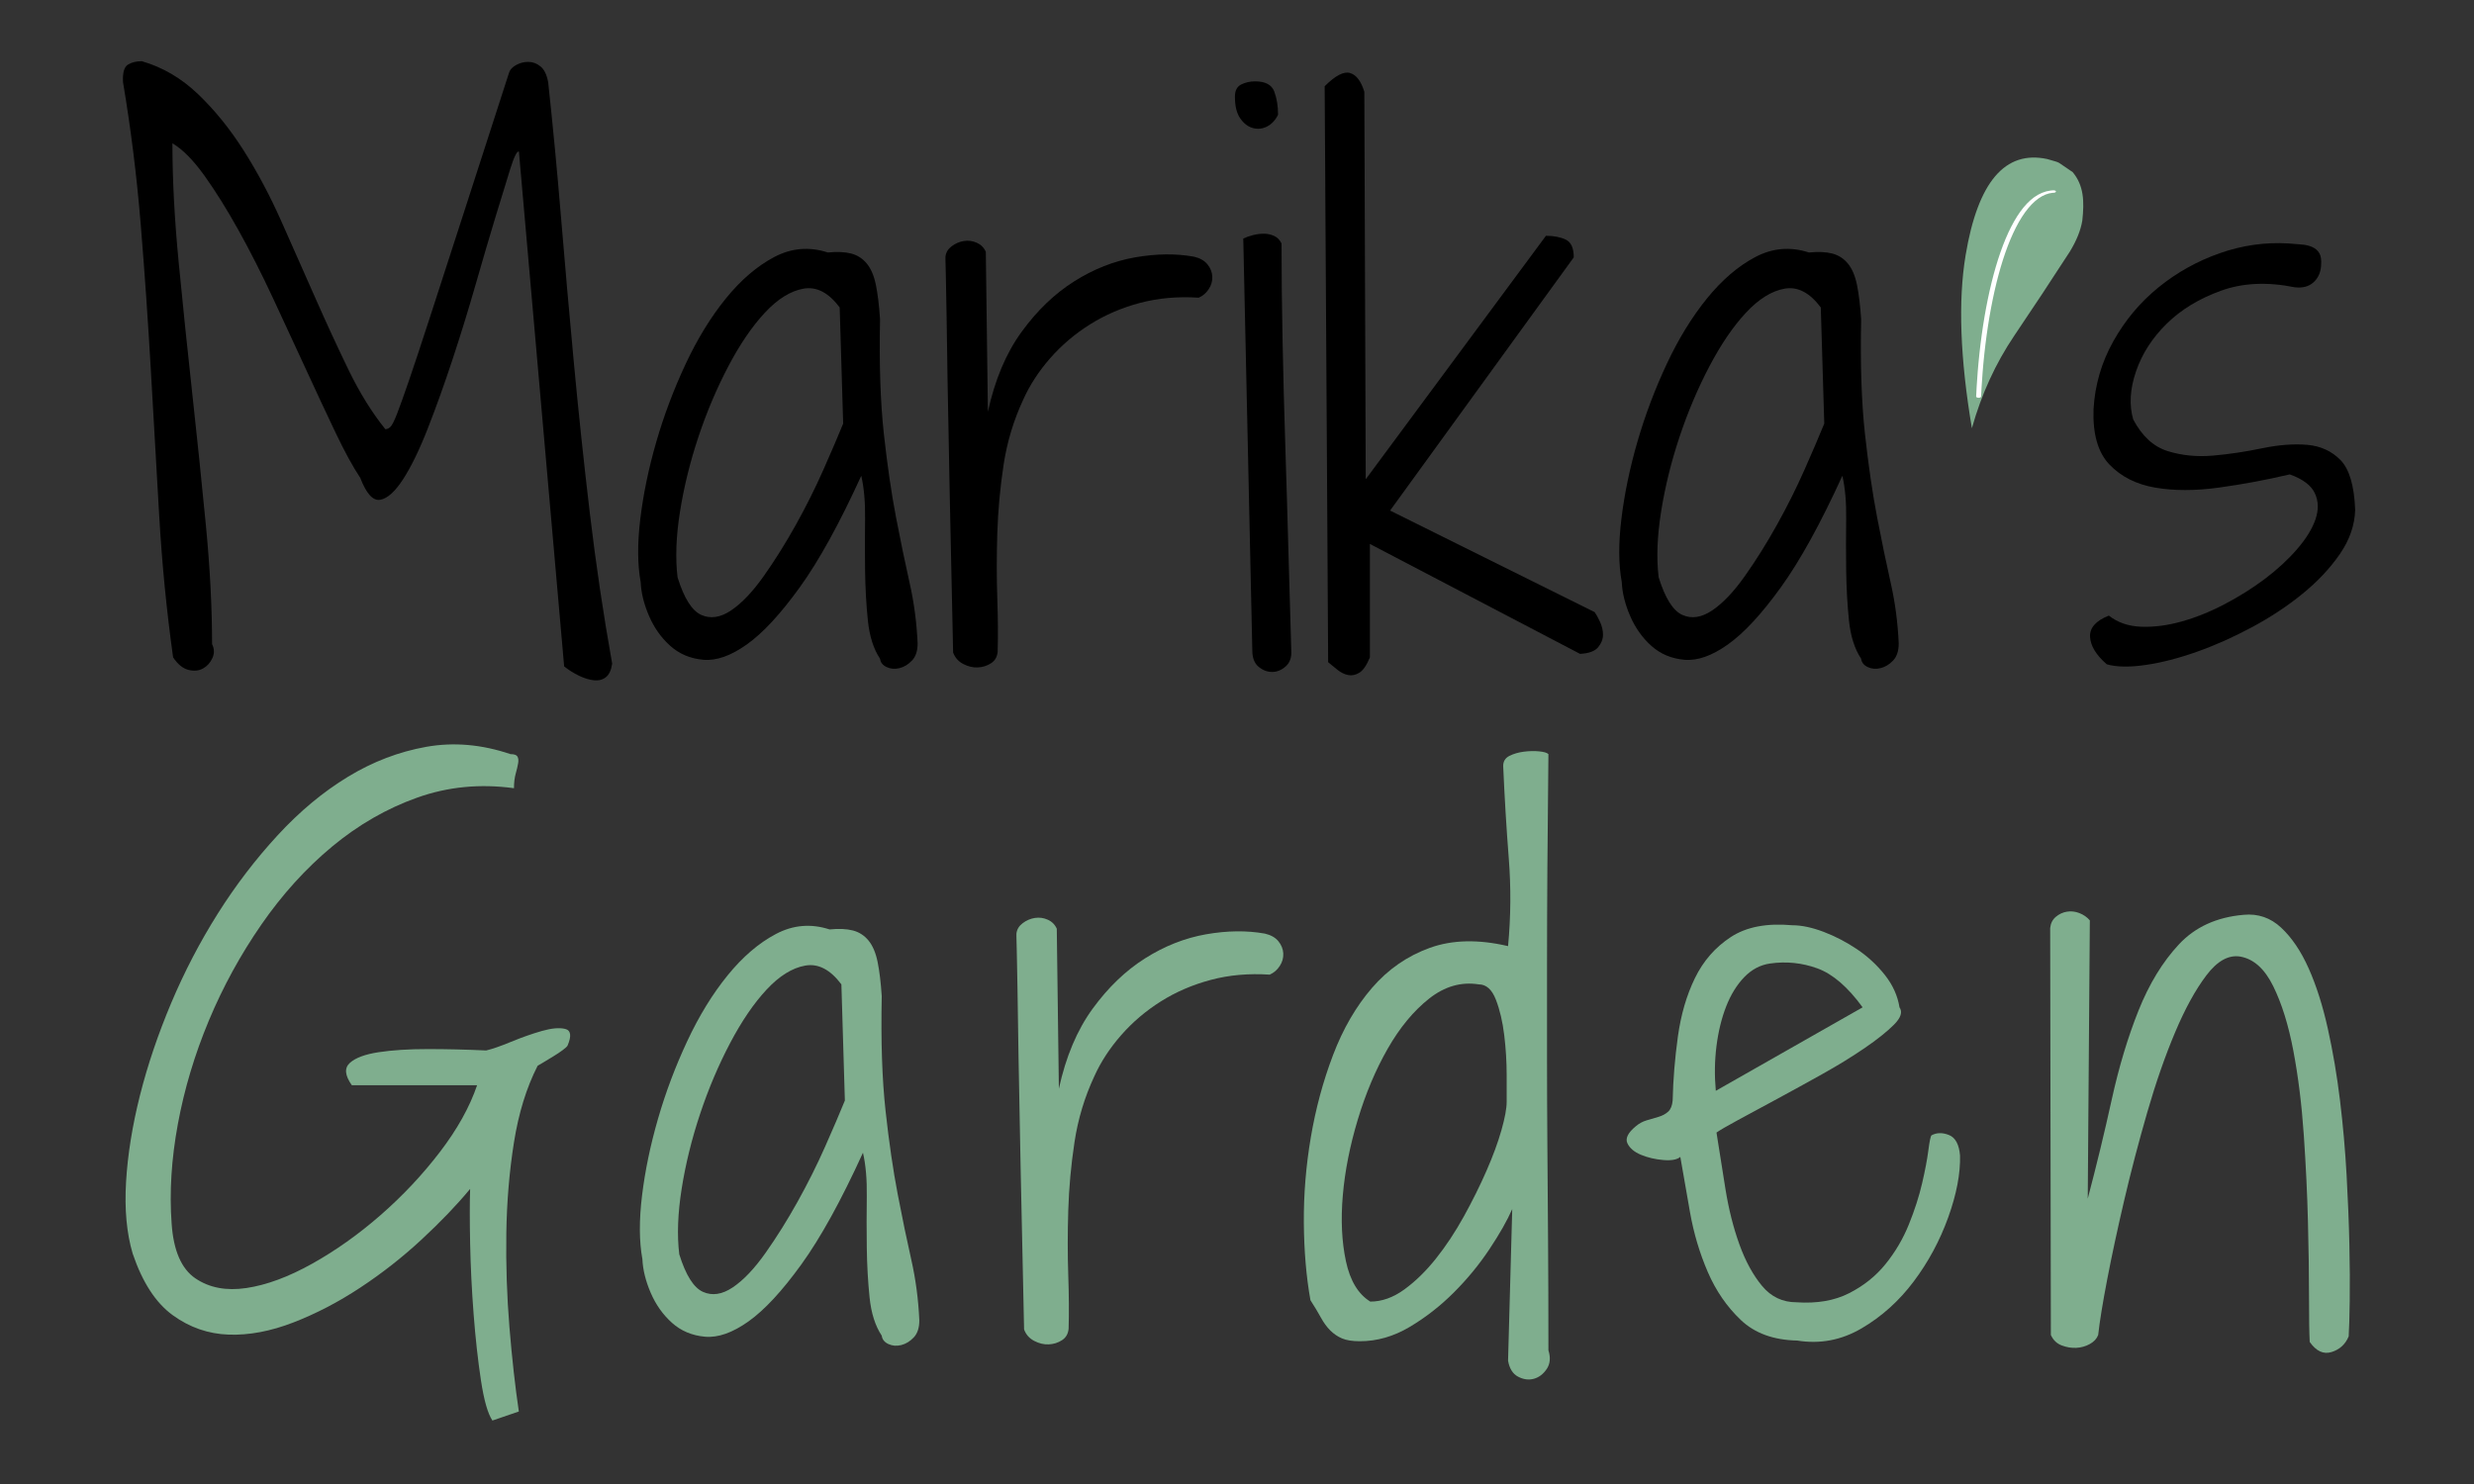 <?xml version="1.0" encoding="UTF-8"?>
<!DOCTYPE svg PUBLIC "-//W3C//DTD SVG 1.1//EN" "http://www.w3.org/Graphics/SVG/1.1/DTD/svg11.dtd">
<svg version="1.1" xmlns="http://www.w3.org/2000/svg" xmlns:xlink="http://www.w3.org/1999/xlink" x="0" y="0" width="500" height="300" viewBox="0, 0, 500, 300">
  <rect x="0" y="0" width="500" height="300" fill="#333333" stroke="none"/>
  <g id="Layer_1">
    <path d="M95.016,240.343 Q90.938,245.264 85.172,250.608 Q79.406,255.952 72.797,260.311 Q66.188,264.671 59.297,267.343 Q52.406,270.014 46.219,269.803 Q40.031,269.593 34.898,265.866 Q29.766,262.139 26.813,253.421 Q24.984,247.233 25.477,238.936 Q25.969,230.639 28.289,221.428 Q30.609,212.218 34.617,202.725 Q38.625,193.233 44.039,184.655 Q49.453,176.077 56.133,168.835 Q62.813,161.593 70.336,157.022 Q77.859,152.452 86.156,150.975 Q94.453,149.499 103.172,152.452 Q104.297,152.452 104.578,152.944 Q104.859,153.436 104.719,154.28 Q104.578,155.124 104.227,156.389 Q103.875,157.655 103.875,159.343 Q93.609,157.936 84.328,161.241 Q75.047,164.546 67.102,171.155 Q59.156,177.764 52.828,186.905 Q46.5,196.046 42.211,206.311 Q37.922,216.577 35.953,227.194 Q33.984,237.811 34.688,247.374 Q35.25,255.53 39.469,258.413 Q43.688,261.296 49.805,260.382 Q55.922,259.468 63.094,255.46 Q70.266,251.452 76.945,245.616 Q83.625,239.78 88.898,232.889 Q94.172,225.999 96.422,219.389 L71.109,219.389 Q69,216.436 70.688,214.889 Q72.375,213.343 76.523,212.71 Q80.672,212.077 86.438,212.077 Q92.203,212.077 98.25,212.358 Q100.078,211.936 103.313,210.6 Q106.547,209.264 109.5,208.421 Q112.453,207.577 114.211,207.999 Q115.969,208.421 114.703,211.374 Q114.563,211.655 113.719,212.288 Q112.875,212.921 111.82,213.553 Q110.766,214.186 109.852,214.749 Q108.938,215.311 108.656,215.452 Q105.281,222.061 103.875,230.921 Q102.469,239.78 102.328,249.343 Q102.188,258.905 102.961,268.327 Q103.734,277.749 104.859,285.343 L99.516,287.171 Q98.109,285.061 97.195,279.014 Q96.281,272.968 95.719,265.655 Q95.156,258.343 95.016,251.382 Q94.875,244.421 95.016,240.343 z" fill="#7FAE8E"/>
    <path d="M178.203,270.014 Q176.234,267.061 175.742,262.28 Q175.25,257.499 175.18,252.225 Q175.109,246.952 175.18,241.819 Q175.25,236.686 174.406,233.03 Q167.797,247.514 161.961,255.6 Q156.125,263.686 151.273,267.132 Q146.422,270.577 142.484,270.225 Q138.547,269.874 135.805,267.413 Q133.063,264.952 131.516,261.366 Q129.969,257.78 129.828,254.546 Q128.844,249.202 129.758,241.678 Q130.672,234.155 132.992,226.139 Q135.313,218.124 138.898,210.46 Q142.484,202.796 147.055,197.171 Q151.625,191.546 156.828,188.803 Q162.031,186.061 167.656,187.889 Q170.469,187.608 172.367,188.1 Q174.266,188.593 175.531,190.139 Q176.797,191.686 177.359,194.428 Q177.922,197.171 178.203,201.389 Q177.922,215.03 178.977,224.593 Q180.031,234.155 181.438,241.468 Q182.844,248.78 184.18,254.686 Q185.516,260.593 185.797,266.921 Q185.797,269.171 184.672,270.366 Q183.547,271.561 182.141,271.913 Q180.734,272.264 179.539,271.702 Q178.344,271.139 178.203,270.014 z M170.047,198.999 Q166.672,194.499 162.734,195.202 Q158.797,195.905 154.93,200.053 Q151.063,204.202 147.547,210.882 Q144.031,217.561 141.5,225.155 Q138.969,232.749 137.773,240.272 Q136.578,247.796 137.281,253.561 Q139.25,259.889 142.063,261.155 Q144.875,262.421 148.109,260.241 Q151.344,258.061 154.719,253.28 Q158.094,248.499 161.188,242.944 Q164.281,237.389 166.742,231.835 Q169.203,226.28 170.75,222.483 z" fill="#7FAE8E"/>
    <path d="M206.969,268.749 Q206.547,249.343 206.266,235.843 Q205.984,222.343 205.844,213.483 Q205.703,204.624 205.633,199.632 Q205.563,194.639 205.492,192.249 Q205.422,189.858 205.422,189.366 Q205.422,188.874 205.422,188.733 Q205.563,187.468 206.688,186.624 Q207.813,185.78 209.148,185.569 Q210.484,185.358 211.75,185.921 Q213.016,186.483 213.578,187.749 L214,220.093 Q216.109,210.389 220.82,203.921 Q225.531,197.452 231.438,193.725 Q237.344,189.999 243.742,188.874 Q250.141,187.749 255.625,188.733 Q257.453,189.155 258.367,190.28 Q259.281,191.405 259.352,192.741 Q259.422,194.077 258.648,195.272 Q257.875,196.468 256.609,197.03 Q250.281,196.608 244.727,198.085 Q239.172,199.561 234.602,202.444 Q230.031,205.327 226.586,209.264 Q223.141,213.202 221.172,217.561 Q218.219,223.889 217.164,230.85 Q216.109,237.811 215.898,244.702 Q215.688,251.593 215.898,257.78 Q216.109,263.968 215.969,268.608 Q215.828,270.155 214.633,270.928 Q213.438,271.702 211.961,271.772 Q210.484,271.843 209.008,271.069 Q207.531,270.296 206.969,268.749 z" fill="#7FAE8E"/>
    <path d="M305.625,244.421 Q304.078,247.936 300.984,252.577 Q297.891,257.218 293.813,261.296 Q289.734,265.374 284.883,268.257 Q280.031,271.139 274.828,271.139 Q272.578,271.139 271.242,270.577 Q269.906,270.014 268.852,268.96 Q267.797,267.905 266.953,266.358 Q266.109,264.811 264.844,262.843 Q263.578,255.811 263.508,247.233 Q263.438,238.655 264.914,229.936 Q266.391,221.218 269.414,213.272 Q272.438,205.327 277.289,199.702 Q282.141,194.077 288.961,191.616 Q295.781,189.155 304.781,191.264 Q305.625,182.405 304.922,173.475 Q304.219,164.546 303.797,154.843 Q303.797,153.436 305.063,152.803 Q306.328,152.171 307.945,151.96 Q309.563,151.749 311.039,151.889 Q312.516,152.03 312.938,152.452 Q312.797,165.108 312.727,175.655 Q312.656,186.202 312.656,195.553 Q312.656,204.905 312.656,213.624 Q312.656,222.343 312.727,231.483 Q312.797,240.624 312.867,250.749 Q312.938,260.874 312.938,272.968 Q313.641,275.218 312.586,276.764 Q311.531,278.311 309.984,278.733 Q308.438,279.155 306.82,278.311 Q305.203,277.468 304.781,275.077 z M298.875,198.999 Q293.531,198.155 288.82,201.882 Q284.109,205.608 280.453,212.007 Q276.797,218.405 274.406,226.35 Q272.016,234.296 271.383,241.678 Q270.75,249.061 272.016,254.968 Q273.281,260.874 276.938,263.124 Q280.453,263.124 283.828,260.663 Q287.203,258.202 290.227,254.405 Q293.25,250.608 295.852,245.897 Q298.453,241.186 300.422,236.686 Q302.391,232.186 303.445,228.46 Q304.5,224.733 304.5,222.764 Q304.5,221.218 304.5,217.28 Q304.5,213.343 304.008,209.264 Q303.516,205.186 302.32,202.093 Q301.125,198.999 298.875,198.999 z" fill="#7FAE8E"/>
    <path d="M339.594,233.874 Q338.609,234.718 336.148,234.507 Q333.688,234.296 331.648,233.452 Q329.609,232.608 328.906,231.132 Q328.203,229.655 330.594,227.686 Q331.578,226.843 332.773,226.491 Q333.969,226.139 335.164,225.788 Q336.359,225.436 337.133,224.733 Q337.906,224.03 338.047,222.483 Q338.188,216.155 339.102,209.546 Q340.016,202.936 342.547,197.733 Q345.078,192.53 349.789,189.436 Q354.5,186.343 362.234,187.046 Q365.047,187.046 368.563,188.382 Q372.078,189.718 375.313,191.897 Q378.547,194.077 380.938,197.1 Q383.328,200.124 383.891,203.639 Q384.875,205.046 382.766,207.155 Q380.656,209.264 376.859,211.866 Q373.063,214.468 368.281,217.139 Q363.5,219.811 359.07,222.202 Q354.641,224.593 351.266,226.421 Q347.891,228.249 346.906,228.952 Q347.75,234.436 348.734,240.483 Q349.719,246.53 351.547,251.593 Q353.375,256.655 356.117,259.96 Q358.859,263.264 363.078,263.264 Q369.266,263.686 373.695,261.436 Q378.125,259.186 381.078,255.53 Q384.031,251.874 385.789,247.514 Q387.547,243.155 388.461,239.218 Q389.375,235.28 389.727,232.538 Q390.078,229.796 390.359,229.514 Q391.906,228.671 393.875,229.444 Q395.844,230.218 396.125,233.593 Q396.266,239.077 393.734,246.108 Q391.203,253.139 386.773,259.046 Q382.344,264.952 376.227,268.538 Q370.109,272.124 363.219,270.999 Q356.047,270.858 351.828,266.85 Q347.609,262.843 345.148,257.147 Q342.688,251.452 341.563,245.124 Q340.438,238.796 339.594,233.874 z M376.438,203.639 Q371.938,197.452 367.297,195.764 Q362.656,194.077 357.734,194.78 Q354.781,195.202 352.531,197.522 Q350.281,199.843 348.875,203.428 Q347.469,207.014 346.906,211.444 Q346.344,215.874 346.766,220.514 z" fill="#7FAE8E"/>
    <path d="M414.344,187.608 Q414.484,186.202 415.469,185.358 Q416.453,184.514 417.719,184.303 Q418.984,184.093 420.25,184.585 Q421.516,185.077 422.359,186.061 L421.938,242.311 Q424.609,232.186 426.789,222.272 Q428.969,212.358 432.203,204.272 Q435.438,196.186 440.359,190.913 Q445.281,185.639 453.438,184.936 Q457.797,184.514 461.031,187.538 Q464.266,190.561 466.586,195.764 Q468.906,200.968 470.453,207.928 Q472,214.889 472.914,222.413 Q473.828,229.936 474.25,237.53 Q474.672,245.124 474.813,251.593 Q474.953,258.061 474.883,262.983 Q474.813,267.905 474.672,270.155 Q473.688,272.546 471.227,273.319 Q468.766,274.093 466.797,271.28 Q466.656,268.608 466.656,262.069 Q466.656,255.53 466.445,247.093 Q466.234,238.655 465.602,229.444 Q464.969,220.233 463.492,212.428 Q462.016,204.624 459.414,199.35 Q456.813,194.077 452.734,193.374 Q449.219,192.811 445.914,197.171 Q442.609,201.53 439.586,208.702 Q436.563,215.874 433.961,224.874 Q431.359,233.874 429.32,242.593 Q427.281,251.311 425.875,258.624 Q424.469,265.936 424.047,269.874 Q423.625,270.999 422.359,271.702 Q421.094,272.405 419.617,272.475 Q418.141,272.546 416.664,271.983 Q415.188,271.421 414.484,269.874 z" fill="#7FAE8E"/>
    <path d="M104.875,30.651 Q104.312,30.37 103.117,34.167 Q101.922,37.964 100.094,44.011 Q98.266,50.057 96.086,57.651 Q93.906,65.245 91.445,72.698 Q88.984,80.151 86.453,86.62 Q83.922,93.089 81.461,96.886 Q79,100.682 76.82,101.034 Q74.641,101.386 72.812,96.604 Q70.562,93.229 67.75,87.323 Q64.938,81.417 61.773,74.526 Q58.609,67.636 55.164,60.253 Q51.719,52.87 48.203,46.542 Q44.688,40.214 41.312,35.503 Q37.938,30.792 34.844,28.964 Q34.844,39.932 36.109,53.011 Q37.375,66.089 38.852,79.518 Q40.328,92.948 41.594,106.026 Q42.859,119.104 42.859,130.214 Q43.562,131.62 42.93,133.026 Q42.297,134.432 41.031,135.136 Q39.766,135.839 38.078,135.417 Q36.391,134.995 34.984,132.886 Q33.016,118.823 32.172,104.198 Q31.328,89.573 30.484,74.807 Q29.641,60.042 28.445,45.417 Q27.25,30.792 24.859,16.589 Q24.719,13.776 25.844,13.073 Q26.969,12.37 28.656,12.37 Q34.984,14.198 40.047,19.05 Q45.109,23.901 49.258,30.44 Q53.406,36.979 56.852,44.714 Q60.297,52.448 63.672,60.112 Q67.047,67.776 70.422,74.737 Q73.797,81.698 77.875,86.761 Q78.438,86.761 78.93,86.268 Q79.422,85.776 80.266,83.597 Q81.109,81.417 82.656,76.917 Q84.203,72.417 86.805,64.401 Q89.406,56.386 93.344,44.222 Q97.281,32.057 102.906,14.62 Q103.188,13.776 104.312,13.143 Q105.438,12.511 106.773,12.511 Q108.109,12.511 109.234,13.425 Q110.359,14.339 110.781,16.589 Q112.188,29.526 113.383,43.94 Q114.578,58.354 115.984,73.401 Q117.391,88.448 119.219,103.847 Q121.047,119.245 123.719,134.151 Q123.438,136.12 122.453,136.893 Q121.469,137.667 120.062,137.526 Q118.656,137.386 117.039,136.612 Q115.422,135.839 114.016,134.714 z" fill="#000000"/>
    <path d="M177.859,133.167 Q175.891,130.214 175.398,125.432 Q174.906,120.651 174.836,115.378 Q174.766,110.104 174.836,104.972 Q174.906,99.839 174.062,96.182 Q167.453,110.667 161.617,118.753 Q155.781,126.839 150.93,130.284 Q146.078,133.729 142.141,133.378 Q138.203,133.026 135.461,130.565 Q132.719,128.104 131.172,124.518 Q129.625,120.932 129.484,117.698 Q128.5,112.354 129.414,104.831 Q130.328,97.307 132.648,89.292 Q134.969,81.276 138.555,73.612 Q142.141,65.948 146.711,60.323 Q151.281,54.698 156.484,51.956 Q161.688,49.214 167.312,51.042 Q170.125,50.761 172.023,51.253 Q173.922,51.745 175.188,53.292 Q176.453,54.839 177.016,57.581 Q177.578,60.323 177.859,64.542 Q177.578,78.182 178.633,87.745 Q179.688,97.307 181.094,104.62 Q182.5,111.932 183.836,117.839 Q185.172,123.745 185.453,130.073 Q185.453,132.323 184.328,133.518 Q183.203,134.714 181.797,135.065 Q180.391,135.417 179.195,134.854 Q178,134.292 177.859,133.167 z M169.703,62.151 Q166.328,57.651 162.391,58.354 Q158.453,59.057 154.586,63.206 Q150.719,67.354 147.203,74.034 Q143.688,80.714 141.156,88.307 Q138.625,95.901 137.43,103.425 Q136.234,110.948 136.938,116.714 Q138.906,123.042 141.719,124.307 Q144.531,125.573 147.766,123.393 Q151,121.214 154.375,116.432 Q157.75,111.651 160.844,106.097 Q163.938,100.542 166.398,94.987 Q168.859,89.432 170.406,85.636 z" fill="#000000"/>
    <path d="M192.625,131.901 Q192.203,112.495 191.922,98.995 Q191.641,85.495 191.5,76.636 Q191.359,67.776 191.289,62.784 Q191.219,57.792 191.148,55.401 Q191.078,53.011 191.078,52.518 Q191.078,52.026 191.078,51.886 Q191.219,50.62 192.344,49.776 Q193.469,48.932 194.805,48.722 Q196.141,48.511 197.406,49.073 Q198.672,49.636 199.234,50.901 L199.656,83.245 Q201.766,73.542 206.477,67.073 Q211.188,60.604 217.094,56.878 Q223,53.151 229.398,52.026 Q235.797,50.901 241.281,51.886 Q243.109,52.307 244.023,53.432 Q244.938,54.557 245.008,55.893 Q245.078,57.229 244.305,58.425 Q243.531,59.62 242.266,60.182 Q235.938,59.761 230.383,61.237 Q224.828,62.714 220.258,65.597 Q215.688,68.479 212.242,72.417 Q208.797,76.354 206.828,80.714 Q203.875,87.042 202.82,94.003 Q201.766,100.964 201.555,107.854 Q201.344,114.745 201.555,120.932 Q201.766,127.12 201.625,131.761 Q201.484,133.307 200.289,134.081 Q199.094,134.854 197.617,134.925 Q196.141,134.995 194.664,134.222 Q193.188,133.448 192.625,131.901 z" fill="#000000"/>
    <path d="M251.266,48.229 Q252.109,47.807 253.234,47.526 Q254.359,47.245 255.414,47.245 Q256.469,47.245 257.453,47.667 Q258.438,48.089 259,49.214 Q259,58.354 259.211,68.972 Q259.422,79.589 259.773,90.487 Q260.125,101.386 260.406,111.932 Q260.688,122.479 260.969,131.479 Q261.109,133.589 259.844,134.714 Q258.578,135.839 257.102,135.839 Q255.625,135.839 254.359,134.784 Q253.094,133.729 253.094,131.479 z M249.578,19.542 Q249.578,17.714 250.844,17.081 Q252.109,16.448 253.656,16.448 Q256.75,16.448 257.523,18.487 Q258.297,20.526 258.297,23.198 Q257.453,24.886 256.047,25.589 Q254.641,26.292 253.164,25.87 Q251.688,25.448 250.633,23.901 Q249.578,22.354 249.578,19.542 z" fill="#000000"/>
    <path d="M267.719,17.432 Q270.953,14.198 272.852,14.761 Q274.75,15.323 275.734,18.557 L276.016,96.886 L312.438,47.667 Q314.828,47.667 316.445,48.44 Q318.062,49.214 318.062,52.026 L280.938,103.214 L322.281,123.745 Q322.703,124.307 323.336,125.643 Q323.969,126.979 323.969,128.315 Q323.969,129.651 322.984,130.847 Q322,132.042 319.328,132.182 L276.859,109.964 L276.859,132.886 Q275.875,135.276 274.75,135.979 Q273.625,136.682 272.5,136.472 Q271.375,136.261 270.32,135.417 Q269.266,134.573 268.422,133.87 z" fill="#000000"/>
    <path d="M376.141,133.167 Q374.172,130.214 373.68,125.432 Q373.188,120.651 373.117,115.378 Q373.047,110.104 373.117,104.972 Q373.188,99.839 372.344,96.182 Q365.734,110.667 359.898,118.753 Q354.062,126.839 349.211,130.284 Q344.359,133.729 340.422,133.378 Q336.484,133.026 333.742,130.565 Q331,128.104 329.453,124.518 Q327.906,120.932 327.766,117.698 Q326.781,112.354 327.695,104.831 Q328.609,97.307 330.93,89.292 Q333.25,81.276 336.836,73.612 Q340.422,65.948 344.992,60.323 Q349.562,54.698 354.766,51.956 Q359.969,49.214 365.594,51.042 Q368.406,50.761 370.305,51.253 Q372.203,51.745 373.469,53.292 Q374.734,54.839 375.297,57.581 Q375.859,60.323 376.141,64.542 Q375.859,78.182 376.914,87.745 Q377.969,97.307 379.375,104.62 Q380.781,111.932 382.117,117.839 Q383.453,123.745 383.734,130.073 Q383.734,132.323 382.609,133.518 Q381.484,134.714 380.078,135.065 Q378.672,135.417 377.477,134.854 Q376.281,134.292 376.141,133.167 z M367.984,62.151 Q364.609,57.651 360.672,58.354 Q356.734,59.057 352.867,63.206 Q349,67.354 345.484,74.034 Q341.969,80.714 339.438,88.307 Q336.906,95.901 335.711,103.425 Q334.516,110.948 335.219,116.714 Q337.188,123.042 340,124.307 Q342.812,125.573 346.047,123.393 Q349.281,121.214 352.656,116.432 Q356.031,111.651 359.125,106.097 Q362.219,100.542 364.68,94.987 Q367.141,89.432 368.688,85.636 z" fill="#000000"/>
    <path d="M426.203,124.448 Q428.875,126.557 432.742,126.698 Q436.609,126.839 440.898,125.643 Q445.188,124.448 449.617,122.128 Q454.047,119.807 457.773,116.995 Q461.5,114.182 464.242,111.018 Q466.984,107.854 467.969,104.972 Q468.953,102.089 467.828,99.698 Q466.703,97.307 462.766,95.901 Q455.594,97.589 448.422,98.573 Q441.25,99.557 435.555,98.573 Q429.859,97.589 426.344,93.932 Q422.828,90.276 423.109,82.682 Q423.531,75.37 427.117,68.972 Q430.703,62.573 436.258,58.073 Q441.812,53.573 448.633,51.182 Q455.453,48.792 462.484,49.214 Q463.891,49.354 465.086,49.425 Q466.281,49.495 467.266,49.917 Q468.25,50.339 468.742,51.182 Q469.234,52.026 469.094,53.714 Q468.953,55.823 467.547,57.089 Q466.141,58.354 463.75,58.073 Q455.453,56.386 448.844,58.776 Q442.234,61.167 437.875,65.456 Q433.516,69.745 431.688,75.089 Q429.859,80.432 431.125,84.792 Q433.797,89.854 438.086,91.19 Q442.375,92.526 447.227,92.104 Q452.078,91.682 457.141,90.628 Q462.203,89.573 466.281,89.925 Q470.359,90.276 473.031,93.018 Q475.703,95.761 475.984,103.073 Q475.844,107.714 472.891,112.003 Q469.938,116.292 465.367,120.018 Q460.797,123.745 455.172,126.768 Q449.547,129.792 443.992,131.761 Q438.438,133.729 433.586,134.432 Q428.734,135.136 425.781,134.292 Q422.547,131.479 422.406,128.737 Q422.266,125.995 426.203,124.448 z" fill="#000000"/>
    <path d="M418.894,34.797 C421.157,37.52 421.263,40.693 420.835,44.612 Q420.351,47.525 418.322,50.859 Q412.762,59.465 407.089,67.859 Q401.417,76.254 398.523,86.566 Q394.953,65.435 397.252,51.602 Q400.942,29.395 413.76,32.154 C416.935,33.103 415.183,32.357 418.894,34.797 z" fill="#7FAE8E"/>
    <path d="M400.383,80.171 L400.485,78.217 L400.688,75.303 L400.855,73.376 L401.048,71.465 L401.267,69.574 L401.511,67.706 L401.78,65.865 L402.073,64.055 L402.391,62.278 L402.733,60.538 L403.099,58.839 L403.489,57.185 L403.902,55.579 L404.339,54.024 L404.798,52.524 L405.28,51.083 L405.784,49.703 L406.311,48.39 L406.859,47.146 L407.428,45.975 L408.019,44.88 L408.63,43.866 L409.26,42.936 L409.91,42.093 L410.578,41.343 L411.262,40.688 L411.961,40.133 L412.669,39.683 L413.381,39.341 L414.088,39.109 L414.782,38.986 L415.089,38.967 L415.089,38.967 C415.362,38.945 415.548,38.817 415.505,38.681 C415.462,38.544 415.206,38.451 414.934,38.473 L414.431,38.518 L413.532,38.693 L412.685,38.982 L411.881,39.375 L411.114,39.867 L410.376,40.457 L409.664,41.14 L408.977,41.913 L408.313,42.775 L407.672,43.722 L407.053,44.75 L406.457,45.857 L405.882,47.038 L405.33,48.292 L404.801,49.613 L404.294,51 L403.81,52.448 L403.349,53.954 L402.911,55.515 L402.496,57.126 L402.105,58.786 L401.738,60.489 L401.395,62.233 L401.076,64.014 L400.782,65.829 L400.513,67.674 L400.269,69.545 L400.05,71.44 L399.856,73.354 L399.688,75.285 L399.485,78.203 L399.383,80.157 C399.383,80.157 399.383,80.157 399.383,80.157 C399.376,80.296 399.594,80.41 399.87,80.414 C400.146,80.418 400.376,80.309 400.383,80.171 L400.383,80.171" fill="#FFFFFF"/>
  </g>
</svg>
